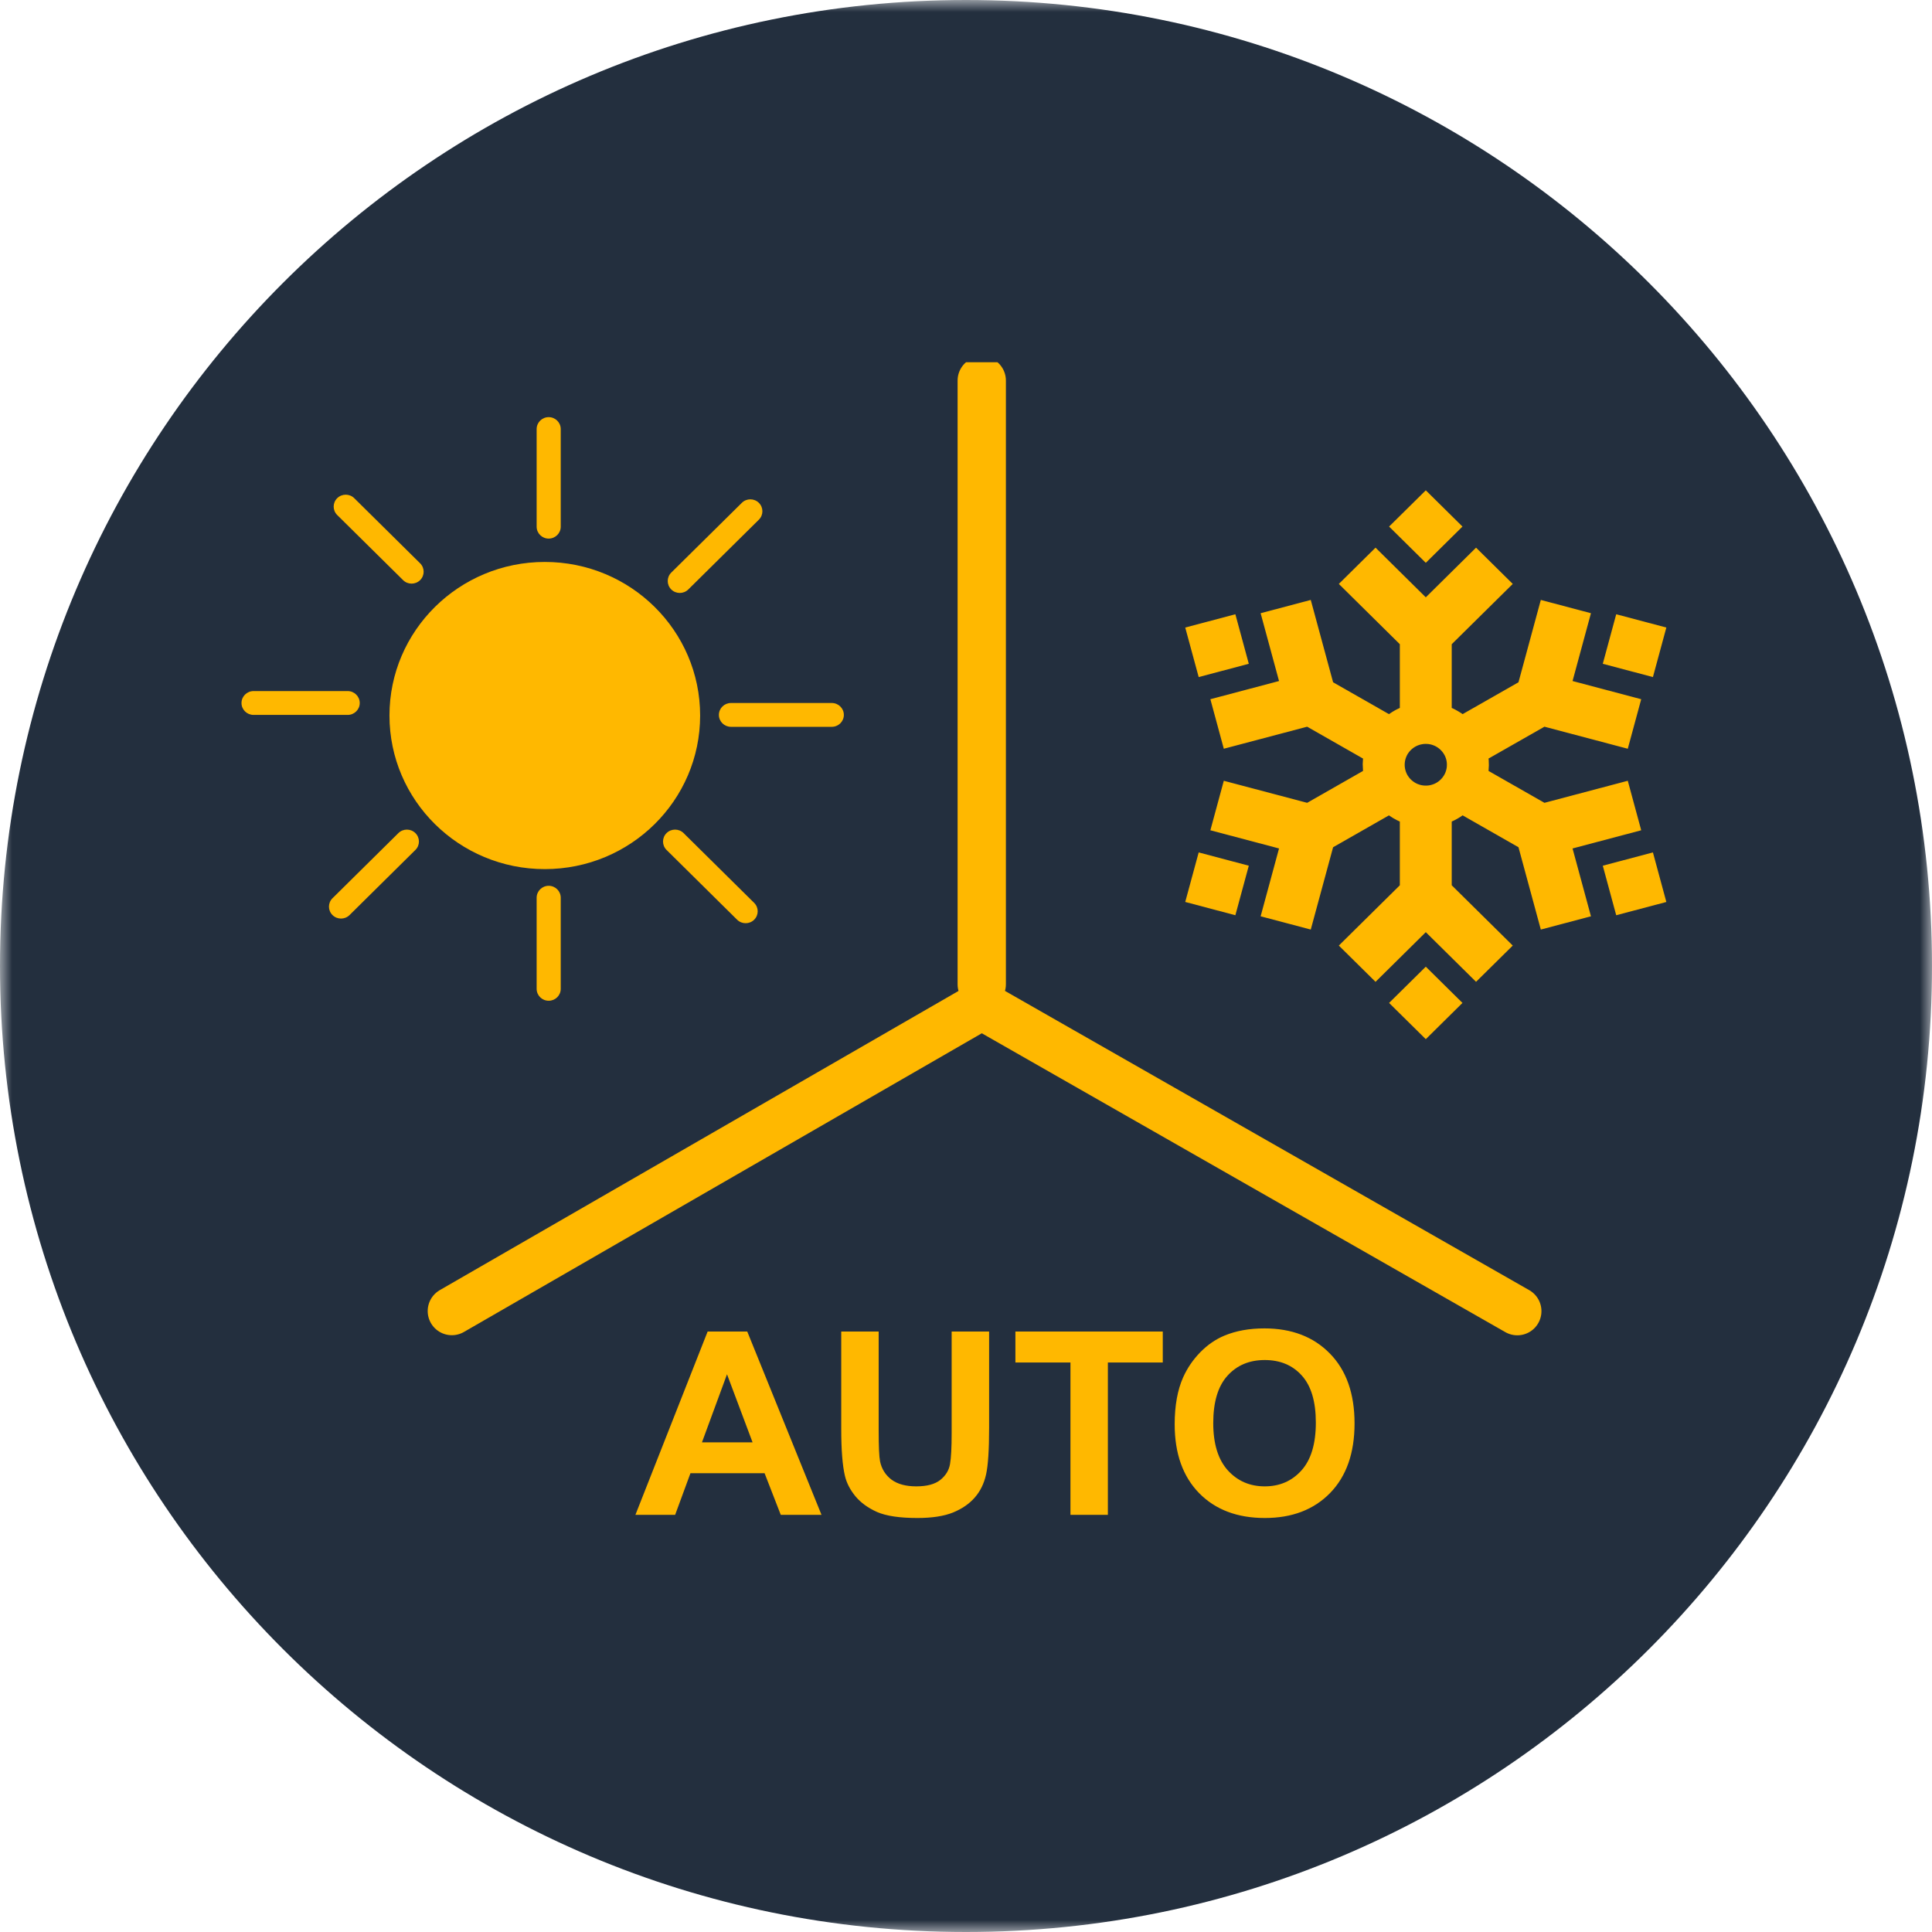 <svg width="80" height="80" viewBox="0 0 80 80" fill="none" xmlns="http://www.w3.org/2000/svg">
<g clip-path="url(#clip0_12_27)">
<mask id="mask0_12_27" style="mask-type:luminance" maskUnits="userSpaceOnUse" x="0" y="0" width="80" height="80">
<path d="M80 0H0V80H80V0Z" fill="white"/>
</mask>
<g mask="url(#mask0_12_27)">
<path d="M80 40C80 62.091 62.091 80 40 80C17.909 80 0 62.091 0 40C0 17.909 17.909 0 40 0C62.091 0 80 17.909 80 40Z" fill="#232F3E"/>
</g>
<g clip-path="url(#clip1_12_27)">
<path fill-rule="evenodd" clip-rule="evenodd" d="M51.71 27.486L49.635 28.036L49.078 25.985L51.154 25.435L51.71 27.486ZM68.444 28.036L66.368 27.486L66.924 25.435L69 25.985L68.444 28.036ZM63.952 30.091L61.636 31.411L61.645 31.475L61.651 31.692L61.638 31.923L63.952 33.243L67.403 32.33L67.959 34.38L65.116 35.133L65.878 37.942L63.802 38.491L62.877 35.082L60.564 33.762L60.547 33.774L60.462 33.831L60.358 33.894L60.237 33.96L60.113 34.019V36.658L62.64 39.154L61.12 40.655L59.039 38.599L56.958 40.656L55.438 39.154L57.964 36.658V34.018L57.927 34.002L57.829 33.955L57.684 33.874L57.541 33.782L57.515 33.762L55.201 35.082L54.276 38.491L52.2 37.942L52.962 35.133L50.119 34.38L50.675 32.33L54.126 33.243L56.44 31.923L56.427 31.641L56.44 31.41L54.126 30.091L50.675 31.004L50.119 28.953L52.962 28.2L52.2 25.392L54.276 24.842L55.201 28.252L57.514 29.571L57.659 29.475L57.761 29.415L57.852 29.367L57.964 29.314V26.675L55.438 24.179L56.958 22.677L59.039 24.734L61.12 22.677L62.64 24.179L60.113 26.675V29.315L60.152 29.331L60.249 29.379L60.394 29.46L60.51 29.533L60.563 29.571L62.877 28.252L63.802 24.842L65.878 25.392L65.116 28.2L67.959 28.953L67.403 31.004L63.952 30.091ZM66.924 37.898L66.368 35.847L68.444 35.297L69 37.349L66.924 37.898ZM51.154 37.898L49.078 37.348L49.635 35.297L51.71 35.847L51.154 37.898ZM60.558 41.529L59.039 43.03L57.519 41.529L59.039 40.028L60.558 41.529ZM60.558 21.804L59.039 23.305L57.519 21.804L59.039 20.303L60.558 21.804ZM59.066 30.804L58.998 30.804L58.976 30.805L58.931 30.809L58.89 30.816L58.843 30.825L58.806 30.834L58.763 30.847L58.722 30.862L58.705 30.868L58.667 30.885L58.627 30.905L58.59 30.926L58.573 30.936L58.536 30.96L58.505 30.983L58.471 31.011L58.44 31.038L58.411 31.066L58.38 31.1L58.353 31.131L58.33 31.162L58.304 31.198L58.283 31.232L58.262 31.27L58.253 31.287L58.235 31.329L58.228 31.344L58.212 31.386L58.2 31.424L58.189 31.466L58.179 31.511L58.173 31.553L58.168 31.594L58.166 31.639L58.165 31.661L58.166 31.707L58.167 31.729L58.172 31.774L58.178 31.816L58.182 31.835L58.192 31.879L58.197 31.898L58.21 31.94L58.224 31.979L58.231 31.997L58.249 32.036L58.268 32.075L58.288 32.11L58.312 32.145L58.337 32.181L58.349 32.197L58.375 32.229L58.387 32.242L58.418 32.275L58.431 32.287L58.464 32.317L58.479 32.329L58.513 32.356L58.528 32.367L58.565 32.392L58.599 32.413L58.638 32.434L58.655 32.443L58.697 32.462L58.713 32.468L58.755 32.483L58.794 32.496L58.835 32.507L58.88 32.516L58.924 32.523L58.966 32.527L59.012 32.53H59.034L59.081 32.529L59.102 32.528L59.147 32.524L59.191 32.518L59.232 32.509L59.273 32.499L59.314 32.486L59.353 32.473L59.395 32.456L59.413 32.448L59.452 32.428L59.487 32.409L59.525 32.385L59.541 32.374L59.576 32.348L59.591 32.337L59.624 32.307L59.638 32.296L59.67 32.264L59.682 32.251L59.712 32.217L59.725 32.202L59.749 32.17L59.773 32.135L59.795 32.101L59.815 32.063L59.825 32.046L59.843 32.007L59.858 31.968L59.873 31.927L59.878 31.909L59.89 31.865L59.894 31.846L59.898 31.827L59.906 31.781L59.91 31.739L59.912 31.693L59.913 31.65L59.911 31.605L59.907 31.56L59.9 31.517L59.892 31.476L59.882 31.436L59.869 31.394L59.855 31.355L59.838 31.315L59.831 31.298L59.81 31.259L59.789 31.223L59.779 31.207L59.754 31.17L59.744 31.155L59.717 31.122L59.688 31.088L59.675 31.075L59.645 31.045L59.615 31.017L59.582 30.99L59.549 30.965L59.513 30.941L59.478 30.92L59.44 30.899L59.423 30.89L59.382 30.872L59.364 30.865L59.324 30.85L59.284 30.837L59.243 30.826L59.197 30.817L59.154 30.81L59.113 30.806L59.066 30.804Z" fill="#FFB800"/>
<path d="M40.652 15.758V40.758" stroke="#FFB800" stroke-width="2" stroke-linecap="round"/>
<path d="M40.373 41.794L18.71 54.288" stroke="#FFB800" stroke-width="2" stroke-linecap="round"/>
<path d="M40.93 41.792L62.828 54.292" stroke="#FFB800" stroke-width="2" stroke-linecap="round"/>
<path d="M28.991 29.629C28.991 33.141 26.111 35.988 22.559 35.988C19.006 35.988 16.127 33.141 16.127 29.629C16.127 26.116 19.006 23.269 22.559 23.269C26.111 23.269 28.991 26.116 28.991 29.629Z" fill="#FFB800"/>
<path fill-rule="evenodd" clip-rule="evenodd" d="M22.72 17.273C22.995 17.273 23.219 17.494 23.219 17.766V21.809C23.219 22.081 22.995 22.302 22.72 22.302C22.445 22.302 22.221 22.081 22.221 21.809V17.766C22.221 17.494 22.445 17.273 22.72 17.273ZM22.72 36.679C22.996 36.679 23.219 36.9 23.219 37.173V40.946C23.219 41.218 22.996 41.439 22.72 41.439C22.445 41.439 22.221 41.218 22.221 40.946V37.173C22.221 36.9 22.445 36.679 22.72 36.679Z" fill="#FFB800"/>
<path fill-rule="evenodd" clip-rule="evenodd" d="M31.423 20.821C31.618 21.014 31.618 21.326 31.423 21.519L28.501 24.408C28.306 24.601 27.99 24.601 27.795 24.408C27.601 24.215 27.601 23.903 27.795 23.71L30.718 20.821C30.912 20.628 31.228 20.628 31.423 20.821ZM17.201 34.497C17.396 34.69 17.396 35.002 17.201 35.194L14.474 37.891C14.279 38.084 13.963 38.084 13.768 37.891C13.573 37.699 13.573 37.386 13.768 37.194L16.496 34.497C16.691 34.304 17.006 34.304 17.201 34.497Z" fill="#FFB800"/>
<path fill-rule="evenodd" clip-rule="evenodd" d="M34.942 29.603C34.942 29.875 34.718 30.096 34.443 30.096H30.267C29.991 30.096 29.768 29.875 29.768 29.603C29.768 29.33 29.991 29.11 30.267 29.11H34.443C34.718 29.11 34.942 29.33 34.942 29.603ZM14.896 29.11C14.896 29.382 14.672 29.603 14.397 29.603H10.499C10.223 29.603 10 29.382 10 29.11C10 28.837 10.223 28.616 10.499 28.616H14.397C14.672 28.616 14.896 28.837 14.896 29.11Z" fill="#FFB800"/>
<path fill-rule="evenodd" clip-rule="evenodd" d="M31.228 38.084C31.034 38.276 30.718 38.276 30.523 38.084L27.6 35.194C27.406 35.002 27.406 34.689 27.6 34.497C27.795 34.304 28.111 34.304 28.306 34.497L31.228 37.386C31.423 37.579 31.423 37.891 31.228 38.084ZM17.396 24.022C17.201 24.215 16.885 24.215 16.691 24.022L13.963 21.326C13.768 21.133 13.768 20.821 13.963 20.628C14.158 20.436 14.474 20.436 14.668 20.628L17.396 23.325C17.591 23.517 17.591 23.83 17.396 24.022Z" fill="#FFB800"/>
<path d="M34.017 62.727H32.33L31.66 61.003H28.59L27.956 62.727H26.311L29.302 55.135H30.942L34.017 62.727ZM31.162 59.724L30.104 56.906L29.067 59.724H31.162ZM34.834 55.135H36.384V59.247C36.384 59.9 36.403 60.323 36.442 60.516C36.508 60.827 36.665 61.077 36.913 61.267C37.164 61.453 37.507 61.547 37.94 61.547C38.38 61.547 38.711 61.459 38.935 61.282C39.158 61.103 39.293 60.884 39.338 60.625C39.384 60.366 39.406 59.936 39.406 59.335V55.135H40.957V59.123C40.957 60.034 40.915 60.678 40.831 61.054C40.747 61.431 40.592 61.748 40.365 62.007C40.141 62.266 39.841 62.474 39.464 62.629C39.087 62.781 38.594 62.857 37.987 62.857C37.254 62.857 36.697 62.774 36.316 62.608C35.939 62.439 35.64 62.221 35.42 61.956C35.2 61.686 35.055 61.405 34.986 61.111C34.884 60.676 34.834 60.034 34.834 59.185V55.135ZM44.325 62.727V56.419H42.046V55.135H48.148V56.419H45.875V62.727H44.325ZM48.641 58.978C48.641 58.205 48.758 57.555 48.992 57.031C49.166 56.644 49.404 56.297 49.704 55.99C50.008 55.682 50.34 55.455 50.699 55.306C51.178 55.106 51.729 55.006 52.355 55.006C53.486 55.006 54.39 55.353 55.068 56.047C55.749 56.741 56.089 57.706 56.089 58.942C56.089 60.167 55.752 61.127 55.078 61.821C54.404 62.511 53.503 62.857 52.375 62.857C51.234 62.857 50.326 62.513 49.652 61.826C48.978 61.136 48.641 60.186 48.641 58.978ZM50.238 58.926C50.238 59.786 50.439 60.438 50.841 60.884C51.242 61.325 51.752 61.547 52.37 61.547C52.988 61.547 53.495 61.327 53.889 60.889C54.287 60.447 54.486 59.786 54.486 58.905C54.486 58.035 54.292 57.386 53.905 56.958C53.521 56.53 53.009 56.316 52.37 56.316C51.731 56.316 51.216 56.533 50.825 56.968C50.434 57.4 50.238 58.053 50.238 58.926Z" fill="#FFB800"/>
</g>
</g>
<defs>
<clipPath id="clip0_12_27">
<rect width="80" height="80" fill="white"/>
</clipPath>
<clipPath id="clip1_12_27">
<rect width="59" height="50" fill="white" transform="translate(10 15)"/>
</clipPath>
</defs>
</svg>
